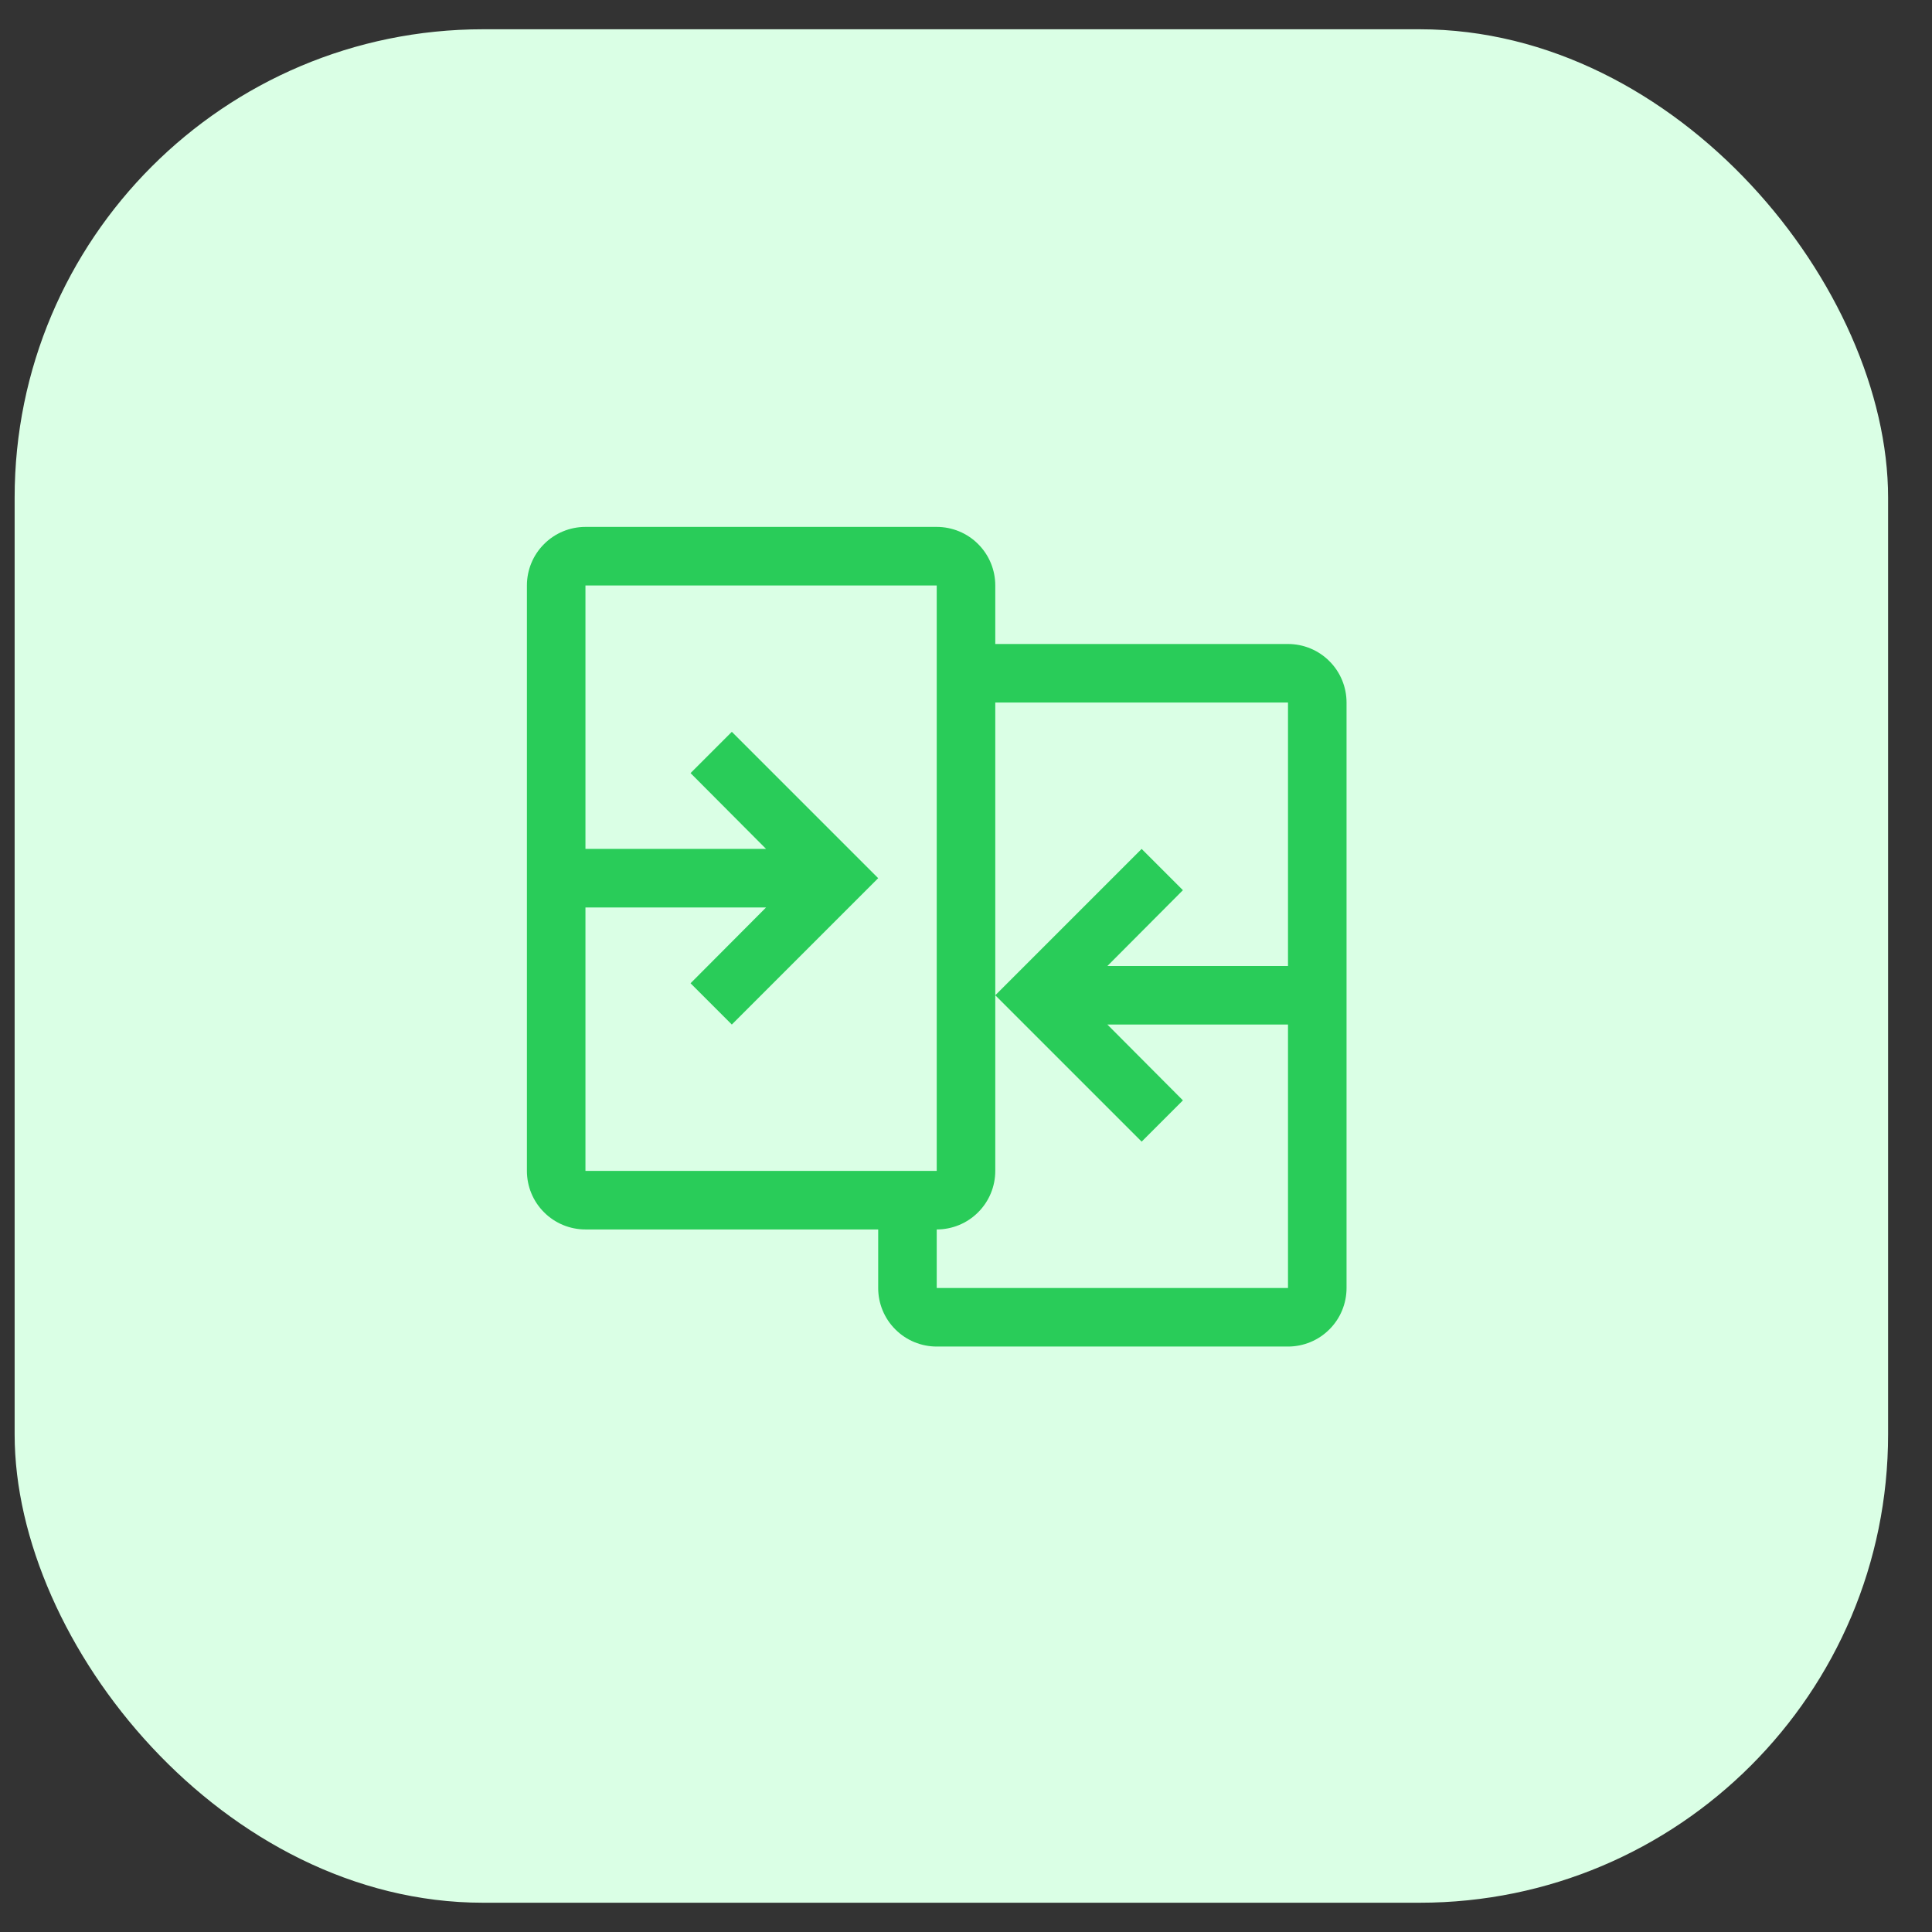 <svg width="33" height="33" viewBox="0 0 33 33" fill="none" xmlns="http://www.w3.org/2000/svg">
<rect x="0" y="0" width="33" height="33" fill="#333333" stroke="none"/>
<rect x="0.25" y="0.5" width="32" height="32" rx="8" fill="#DAFFE5"/>
<g clip-path="url(#clip0_2673_28371)">
<path d="M22 11H17V10C17 9.735 16.895 9.48 16.707 9.293C16.52 9.105 16.265 9 16 9H10C9.735 9 9.48 9.105 9.293 9.293C9.105 9.48 9 9.735 9 10V20C9 20.265 9.105 20.52 9.293 20.707C9.48 20.895 9.735 21 10 21H15V22C15 22.265 15.105 22.52 15.293 22.707C15.48 22.895 15.735 23 16 23H22C22.265 23 22.52 22.895 22.707 22.707C22.895 22.52 23 22.265 23 22V12C23 11.735 22.895 11.48 22.707 11.293C22.52 11.105 22.265 11 22 11ZM10 15.5H13.085L11.795 16.795L12.5 17.5L15 15L12.5 12.5L11.795 13.205L13.085 14.5H10V10H16V20H10V15.5ZM16 22V21C16.265 21 16.52 20.895 16.707 20.707C16.895 20.52 17 20.265 17 20V12H22V16.5H18.915L20.205 15.205L19.5 14.5L17 17L19.5 19.5L20.205 18.795L18.915 17.5H22V22H16Z" fill="#29CC59"/>
</g>
<defs>
<clipPath id="clip0_2673_28371">
<rect width="16" height="16" fill="white" transform="translate(8 8)"/>
</clipPath>
</defs>
</svg>
